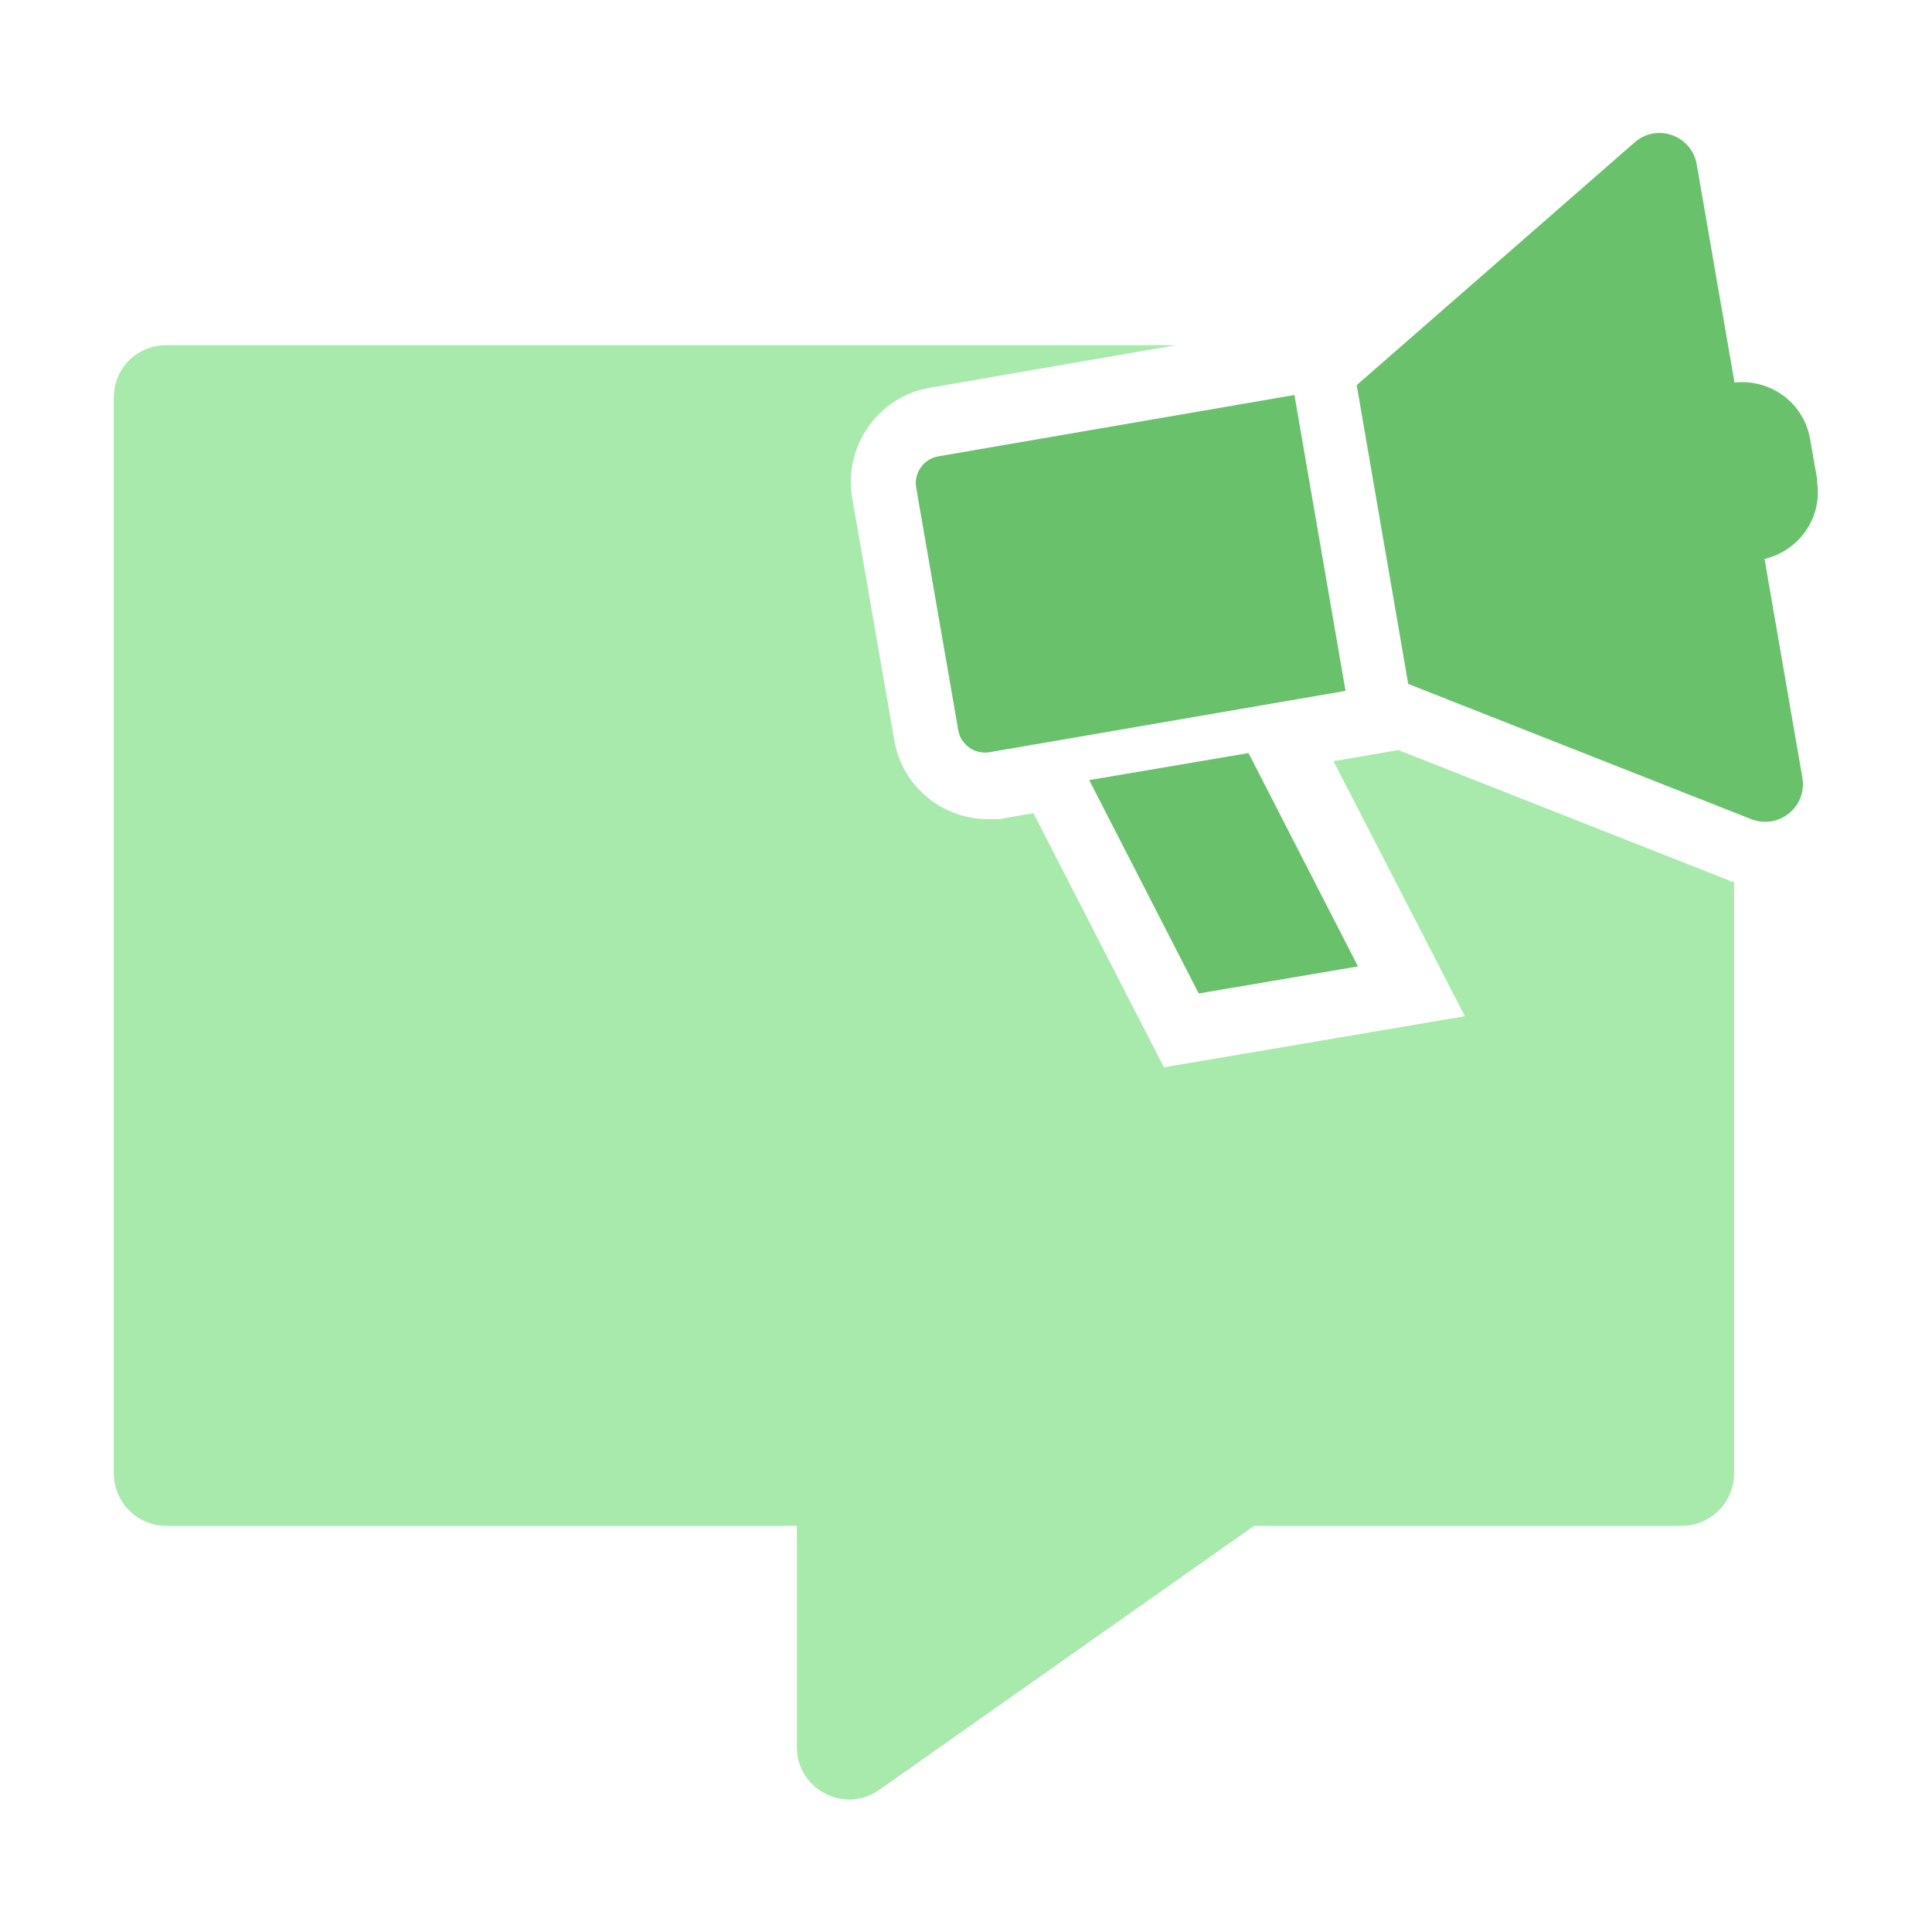 <?xml version="1.0" encoding="UTF-8"?><svg id="Layer_1" xmlns="http://www.w3.org/2000/svg" viewBox="0 0 45 45"><g style="opacity:0;"><rect x="1.69" y="1.69" width="41.63" height="41.63" style="fill:#fff;"/></g><path d="m31.35,16.09l-8.3,1.43c-.34.06-.67-.17-.73-.51l-.98-5.65c-.06-.34.17-.67.51-.73l8.3-1.43,1.19,6.89Z" style="fill:#69c16b; fill-rule:evenodd;"/><path d="m42.33,11.19l-.17-.97c-.15-.84-.92-1.4-1.76-1.31l-.88-5.08c-.12-.68-.93-.97-1.45-.51l-6.47,5.65,1.2,6.96,7.99,3.15c.64.25,1.31-.29,1.19-.97l-.88-5.09c.82-.2,1.36-.98,1.22-1.82Z" style="fill:#69c16b; fill-rule:evenodd;"/><path d="m31.63,22.51l-3.71.63-2.55-4.97,3.71-.63,2.55,4.97Z" style="fill:#69c16b; fill-rule:evenodd;"/><path d="m40.28,20.51l-7.71-3.04-1.51.26,3.06,5.94-7.01,1.19-3.04-5.92-.8.14h-.25c-1.08,0-2.01-.77-2.19-1.84l-.98-5.64c-.21-1.21.61-2.37,1.82-2.57l5.72-.99H3.87c-.68,0-1.22.54-1.22,1.22v25.06c0,.67.55,1.22,1.22,1.22h14.69v5.15c0,.99,1.11,1.57,1.92,1l8.73-6.15h9.96c.68,0,1.22-.55,1.22-1.22v-13.78s-.07,0-.11-.02Z" style="fill:#a8eaab; fill-rule:evenodd;"/></svg>
